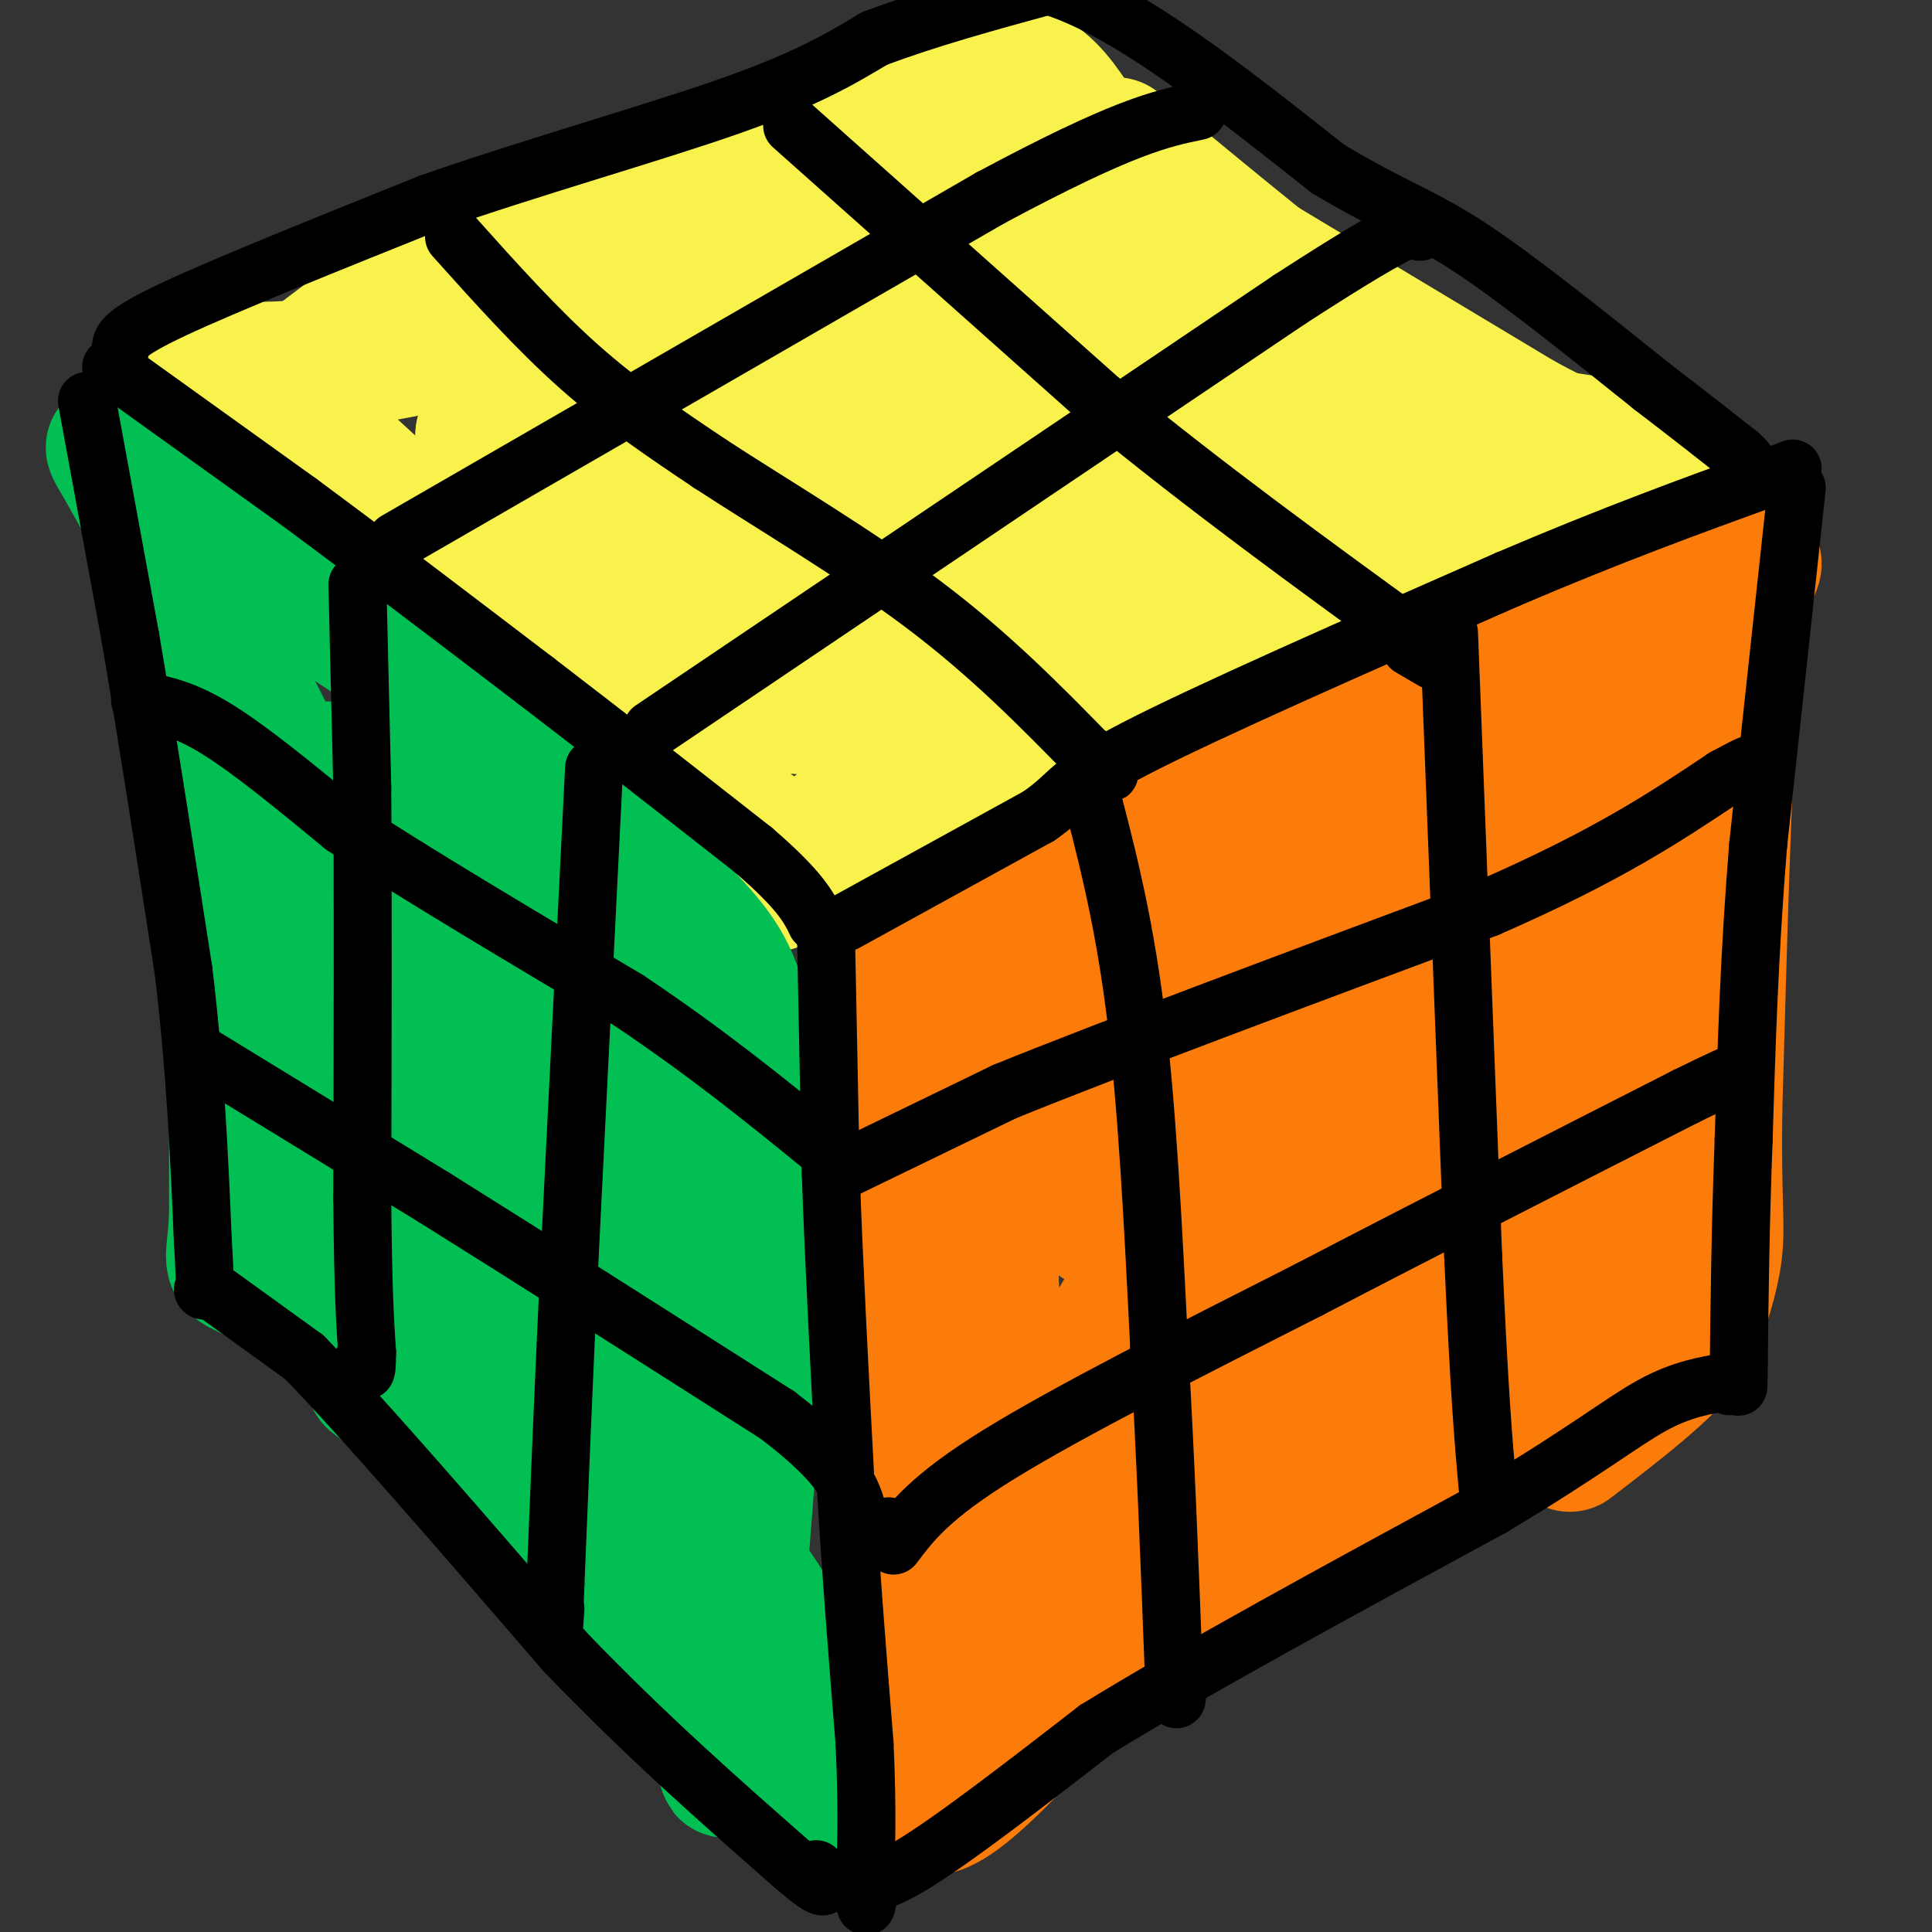 <svg viewBox='0 0 400 400' version='1.1' xmlns='http://www.w3.org/2000/svg' xmlns:xlink='http://www.w3.org/1999/xlink'><rect x="0" y="0" width="400" height="400" fill="#333333" stroke="none"/><g fill='none' stroke='#FB7B0B' stroke-width='28' stroke-linecap='round' stroke-linejoin='round'><path d='M199,218c-2.500,-8.500 -5.000,-17.000 -4,-10c1.000,7.000 5.500,29.500 10,52'/><path d='M205,260c1.151,19.749 -0.971,43.121 7,39c7.971,-4.121 26.033,-35.733 34,-52c7.967,-16.267 5.837,-17.187 4,-18c-1.837,-0.813 -3.382,-1.518 -6,0c-2.618,1.518 -6.309,5.259 -10,9'/><path d='M234,238c-3.313,4.169 -6.597,10.093 -7,13c-0.403,2.907 2.073,2.798 8,-2c5.927,-4.798 15.305,-14.286 21,-21c5.695,-6.714 7.707,-10.654 9,-14c1.293,-3.346 1.867,-6.098 0,-7c-1.867,-0.902 -6.176,0.045 -13,4c-6.824,3.955 -16.163,10.919 -23,17c-6.837,6.081 -11.173,11.279 -6,9c5.173,-2.279 19.854,-12.037 30,-20c10.146,-7.963 15.756,-14.132 20,-20c4.244,-5.868 7.122,-11.434 10,-17'/><path d='M283,180c1.799,-4.244 1.297,-6.354 -12,3c-13.297,9.354 -39.388,30.172 -33,25c6.388,-5.172 45.254,-36.335 58,-47c12.746,-10.665 -0.627,-0.833 -14,9'/><path d='M282,170c-7.111,5.667 -17.889,15.333 -30,24c-12.111,8.667 -25.556,16.333 -39,24'/><path d='M213,218c2.467,-3.733 28.133,-25.067 30,-29c1.867,-3.933 -20.067,9.533 -42,23'/><path d='M201,212c-9.111,5.000 -10.889,6.000 -12,5c-1.111,-1.000 -1.556,-4.000 -2,-7'/><path d='M187,210c-0.711,-2.378 -1.489,-4.822 3,-9c4.489,-4.178 14.244,-10.089 24,-16'/><path d='M214,185c13.511,-7.733 35.289,-19.067 51,-26c15.711,-6.933 25.356,-9.467 35,-12'/><path d='M300,147c15.000,-6.333 35.000,-16.167 55,-26'/><path d='M355,121c10.289,-5.422 8.511,-5.978 7,-1c-1.511,4.978 -2.756,15.489 -4,26'/><path d='M358,146c-1.167,18.333 -2.083,51.167 -3,84'/><path d='M355,230c-0.244,18.711 0.644,23.489 0,29c-0.644,5.511 -2.822,11.756 -5,18'/><path d='M350,277c-5.000,6.667 -15.000,14.333 -25,22'/><path d='M184,234c0.000,0.000 1.000,-6.000 1,-6'/><path d='M186,220c0.000,0.000 7.000,77.000 7,77'/><path d='M193,297c1.333,22.500 1.167,40.250 1,58'/><path d='M194,355c-0.500,0.000 -2.250,-29.000 -4,-58'/><path d='M190,297c-0.500,-9.500 0.250,-4.250 1,1'/><path d='M192,334c0.000,0.000 -1.000,40.000 -1,40'/><path d='M191,374c4.667,2.667 16.833,-10.667 29,-24'/><path d='M220,350c19.167,-13.000 52.583,-33.500 86,-54'/><path d='M306,296c17.667,-10.500 18.833,-9.750 20,-9'/><path d='M334,163c-2.222,38.244 -4.444,76.489 -6,94c-1.556,17.511 -2.444,14.289 -4,14c-1.556,-0.289 -3.778,2.356 -6,5'/><path d='M318,276c-8.291,0.812 -26.017,0.342 -45,11c-18.983,10.658 -39.222,32.444 -32,27c7.222,-5.444 41.906,-38.120 58,-55c16.094,-16.880 13.598,-17.966 13,-21c-0.598,-3.034 0.701,-8.017 2,-13'/><path d='M314,225c0.448,-3.198 0.567,-4.692 0,-8c-0.567,-3.308 -1.820,-8.429 -7,-5c-5.180,3.429 -14.286,15.409 -18,23c-3.714,7.591 -2.034,10.794 0,12c2.034,1.206 4.424,0.416 8,-3c3.576,-3.416 8.338,-9.456 12,-18c3.662,-8.544 6.222,-19.591 7,-26c0.778,-6.409 -0.228,-8.182 -3,-8c-2.772,0.182 -7.310,2.317 -13,13c-5.690,10.683 -12.532,29.915 -14,38c-1.468,8.085 2.438,5.024 7,0c4.562,-5.024 9.781,-12.012 15,-19'/><path d='M308,224c4.150,-7.520 7.024,-16.820 9,-24c1.976,-7.180 3.054,-12.239 0,-12c-3.054,0.239 -10.240,5.775 -15,10c-4.760,4.225 -7.095,7.139 -10,13c-2.905,5.861 -6.379,14.670 -7,19c-0.621,4.330 1.612,4.180 6,2c4.388,-2.180 10.931,-6.391 17,-16c6.069,-9.609 11.665,-24.617 13,-31c1.335,-6.383 -1.592,-4.143 -4,-3c-2.408,1.143 -4.297,1.187 -8,6c-3.703,4.813 -9.219,14.393 -12,19c-2.781,4.607 -2.826,4.240 -1,4c1.826,-0.240 5.522,-0.354 10,-5c4.478,-4.646 9.739,-13.823 15,-23'/><path d='M321,183c7.524,-9.095 18.833,-20.333 24,-26c5.167,-5.667 4.190,-5.762 2,-6c-2.190,-0.238 -5.595,-0.619 -9,-1'/><path d='M338,150c-4.917,1.381 -12.708,5.333 -20,17c-7.292,11.667 -14.083,31.048 -23,48c-8.917,16.952 -19.958,31.476 -31,46'/><path d='M264,261c-11.929,15.798 -26.250,32.292 -32,42c-5.750,9.708 -2.929,12.631 -5,17c-2.071,4.369 -9.036,10.185 -16,16'/><path d='M211,336c-2.155,-3.571 0.458,-20.500 1,-23c0.542,-2.500 -0.988,9.429 -1,14c-0.012,4.571 1.494,1.786 3,-1'/><path d='M314,271c0.000,0.000 3.000,2.000 3,2'/></g>
<g fill='none' stroke='#F9F24D' stroke-width='28' stroke-linecap='round' stroke-linejoin='round'><path d='M240,113c-7.680,-0.867 -15.360,-1.734 -21,-1c-5.640,0.734 -9.241,3.068 -12,6c-2.759,2.932 -4.677,6.463 -2,8c2.677,1.537 9.951,1.082 16,-4c6.049,-5.082 10.875,-14.790 13,-19c2.125,-4.210 1.548,-2.922 0,-4c-1.548,-1.078 -4.067,-4.521 -9,-7c-4.933,-2.479 -12.280,-3.994 -17,-3c-4.720,0.994 -6.815,4.496 -9,9c-2.185,4.504 -4.462,10.012 -3,13c1.462,2.988 6.663,3.458 10,3c3.337,-0.458 4.811,-1.845 7,-6c2.189,-4.155 5.095,-11.077 8,-18'/><path d='M221,90c1.418,-4.751 0.965,-7.630 -1,-11c-1.965,-3.370 -5.440,-7.231 -12,-6c-6.560,1.231 -16.204,7.555 -22,12c-5.796,4.445 -7.743,7.010 -9,10c-1.257,2.990 -1.824,6.406 1,7c2.824,0.594 9.040,-1.635 14,-5c4.960,-3.365 8.664,-7.865 11,-12c2.336,-4.135 3.303,-7.904 2,-12c-1.303,-4.096 -4.877,-8.517 -9,-9c-4.123,-0.483 -8.796,2.974 -13,8c-4.204,5.026 -7.940,11.622 -9,15c-1.060,3.378 0.554,3.536 4,1c3.446,-2.536 8.723,-7.768 14,-13'/><path d='M192,75c2.167,-1.833 0.583,0.083 -1,2'/><path d='M212,19c0.083,-1.417 0.167,-2.833 -6,0c-6.167,2.833 -18.583,9.917 -31,17'/><path d='M175,36c-17.167,7.500 -44.583,17.750 -72,28'/><path d='M103,64c-12.889,5.689 -9.111,5.911 -13,7c-3.889,1.089 -15.444,3.044 -27,5'/><path d='M63,76c-7.833,0.833 -13.917,0.417 -20,0'/><path d='M43,76c-1.600,0.089 4.400,0.311 18,11c13.600,10.689 34.800,31.844 56,53'/><path d='M117,140c16.500,14.667 29.750,24.833 43,35'/><path d='M160,175c4.689,8.289 -5.089,11.511 5,3c10.089,-8.511 40.044,-28.756 70,-49'/><path d='M235,129c15.733,-11.089 20.067,-14.311 30,-19c9.933,-4.689 25.467,-10.844 41,-17'/><path d='M306,93c6.667,-2.833 2.833,-1.417 -1,0'/><path d='M125,77c1.218,5.860 2.437,11.719 6,19c3.563,7.281 9.471,15.982 14,21c4.529,5.018 7.679,6.353 11,7c3.321,0.647 6.812,0.606 10,-2c3.188,-2.606 6.074,-7.778 6,-16c-0.074,-8.222 -3.106,-19.493 -8,-26c-4.894,-6.507 -11.648,-8.248 -16,-8c-4.352,0.248 -6.302,2.487 -8,5c-1.698,2.513 -3.144,5.300 -4,10c-0.856,4.700 -1.123,11.314 4,15c5.123,3.686 15.637,4.443 23,2c7.363,-2.443 11.575,-8.085 14,-11c2.425,-2.915 3.062,-3.101 3,-8c-0.062,-4.899 -0.824,-14.511 -4,-20c-3.176,-5.489 -8.764,-6.854 -16,-5c-7.236,1.854 -16.118,6.927 -25,12'/><path d='M135,72c-5.844,3.378 -7.956,5.822 -8,7c-0.044,1.178 1.978,1.089 4,1'/><path d='M65,75c10.417,-7.917 20.833,-15.833 33,-22c12.167,-6.167 26.083,-10.583 40,-15'/><path d='M138,38c11.511,-5.044 20.289,-10.156 32,-14c11.711,-3.844 26.356,-6.422 41,-9'/><path d='M211,15c9.267,2.911 11.933,14.689 23,27c11.067,12.311 30.533,25.156 50,38'/><path d='M284,80c12.000,8.667 17.000,11.333 22,14'/><path d='M235,60c-10.783,7.637 -21.567,15.273 -27,21c-5.433,5.727 -5.516,9.544 -5,12c0.516,2.456 1.631,3.553 4,4c2.369,0.447 5.991,0.246 9,0c3.009,-0.246 5.406,-0.537 10,-4c4.594,-3.463 11.385,-10.097 15,-14c3.615,-3.903 4.053,-5.075 4,-9c-0.053,-3.925 -0.596,-10.603 -4,-14c-3.404,-3.397 -9.667,-3.515 -14,-3c-4.333,0.515 -6.736,1.662 -12,5c-5.264,3.338 -13.391,8.868 -18,13c-4.609,4.132 -5.701,6.867 -4,8c1.701,1.133 6.193,0.663 11,-3c4.807,-3.663 9.928,-10.518 12,-14c2.072,-3.482 1.096,-3.591 0,-5c-1.096,-1.409 -2.313,-4.117 -8,-1c-5.687,3.117 -15.843,12.058 -26,21'/><path d='M182,77c2.173,-1.942 20.607,-17.298 28,-24c7.393,-6.702 3.746,-4.751 1,-5c-2.746,-0.249 -4.592,-2.698 -11,1c-6.408,3.698 -17.378,13.542 -16,13c1.378,-0.542 15.103,-11.472 21,-17c5.897,-5.528 3.967,-5.655 0,-5c-3.967,0.655 -9.971,2.093 -15,4c-5.029,1.907 -9.085,4.283 -12,8c-2.915,3.717 -4.690,8.776 -7,11c-2.310,2.224 -5.155,1.612 -8,1'/><path d='M163,64c-2.560,-0.179 -4.958,-1.125 -15,4c-10.042,5.125 -27.726,16.321 -37,21c-9.274,4.679 -10.137,2.839 -11,1'/><path d='M100,90c7.889,10.244 33.111,35.356 48,47c14.889,11.644 19.444,9.822 24,8'/><path d='M172,145c4.841,1.695 4.944,1.932 11,-4c6.056,-5.932 18.065,-18.034 22,-23c3.935,-4.966 -0.203,-2.795 -1,-3c-0.797,-0.205 1.747,-2.786 -5,2c-6.747,4.786 -22.785,16.939 -29,18c-6.215,1.061 -2.608,-8.969 1,-19'/><path d='M145,79c8.133,8.467 16.267,16.933 23,22c6.733,5.067 12.067,6.733 15,7c2.933,0.267 3.467,-0.867 4,-2'/><path d='M231,30c19.333,16.000 38.667,32.000 50,40c11.333,8.000 14.667,8.000 18,8'/><path d='M299,78c9.000,5.000 22.500,13.500 36,22'/><path d='M335,100c-1.867,4.222 -24.533,3.778 -52,14c-27.467,10.222 -59.733,31.111 -92,52'/><path d='M191,166c-17.833,9.333 -16.417,6.667 -15,4'/><path d='M231,106c6.112,-4.498 12.224,-8.996 14,-8c1.776,0.996 -0.782,7.487 0,11c0.782,3.513 4.906,4.048 10,1c5.094,-3.048 11.158,-9.677 12,-13c0.842,-3.323 -3.540,-3.338 -7,-2c-3.460,1.338 -6.000,4.029 -7,6c-1.000,1.971 -0.462,3.223 2,2c2.462,-1.223 6.846,-4.921 7,-6c0.154,-1.079 -3.923,0.460 -8,2'/><path d='M254,99c-1.500,0.333 -1.250,0.167 -1,0'/><path d='M245,45c0.000,0.000 70.000,42.000 70,42'/><path d='M315,87c16.356,8.844 22.244,9.956 26,10c3.756,0.044 5.378,-0.978 7,-2'/><path d='M348,95c-10.031,-2.054 -38.610,-6.189 -53,-8c-14.390,-1.811 -14.591,-1.297 -20,0c-5.409,1.297 -16.027,3.379 -18,5c-1.973,1.621 4.700,2.783 10,1c5.300,-1.783 9.229,-6.509 8,-7c-1.229,-0.491 -7.614,3.255 -14,7'/><path d='M261,93c-2.333,1.833 -1.167,2.917 0,4'/></g>
<g fill='none' stroke='#01BF53' stroke-width='28' stroke-linecap='round' stroke-linejoin='round'><path d='M139,218c-1.250,-9.083 -2.500,-18.167 -3,-7c-0.500,11.167 -0.250,42.583 0,74'/><path d='M136,285c1.167,9.667 4.083,-3.167 7,-16'/><path d='M150,208c0.000,0.000 -4.000,116.000 -4,116'/><path d='M146,324c1.202,20.702 6.208,14.458 1,6c-5.208,-8.458 -20.631,-19.131 -33,-34c-12.369,-14.869 -21.685,-33.935 -31,-53'/><path d='M83,243c-6.607,-10.452 -7.625,-10.083 -9,-19c-1.375,-8.917 -3.107,-27.119 -7,-42c-3.893,-14.881 -9.946,-26.440 -16,-38'/><path d='M51,144c-6.667,-13.833 -15.333,-29.417 -24,-45'/><path d='M27,99c-4.889,-8.644 -5.111,-7.756 2,-2c7.111,5.756 21.556,16.378 36,27'/><path d='M65,124c14.578,9.933 33.022,21.267 46,32c12.978,10.733 20.489,20.867 28,31'/><path d='M139,187c7.244,7.756 11.356,11.644 14,21c2.644,9.356 3.822,24.178 5,39'/><path d='M158,247c-0.333,24.000 -3.667,64.500 -7,105'/><path d='M151,352c-1.167,19.333 -0.583,15.167 0,11'/><path d='M38,122c0.833,15.000 1.667,30.000 5,53c3.333,23.000 9.167,54.000 15,85'/><path d='M58,260c3.684,1.471 5.394,-37.352 6,-57c0.606,-19.648 0.106,-20.120 -1,-24c-1.106,-3.880 -2.820,-11.167 -4,-9c-1.180,2.167 -1.826,13.787 -1,25c0.826,11.213 3.124,22.020 5,28c1.876,5.980 3.332,7.133 6,9c2.668,1.867 6.550,4.449 9,4c2.450,-0.449 3.467,-3.929 5,-15c1.533,-11.071 3.581,-29.735 2,-40c-1.581,-10.265 -6.790,-12.133 -12,-14'/><path d='M73,167c-3.010,2.575 -4.535,16.013 -4,27c0.535,10.987 3.128,19.524 6,25c2.872,5.476 6.021,7.892 8,9c1.979,1.108 2.787,0.909 4,-4c1.213,-4.909 2.832,-14.527 2,-24c-0.832,-9.473 -4.116,-18.800 -7,-25c-2.884,-6.200 -5.369,-9.274 -8,-12c-2.631,-2.726 -5.409,-5.105 -8,-3c-2.591,2.105 -4.994,8.693 -5,16c-0.006,7.307 2.385,15.334 4,20c1.615,4.666 2.453,5.972 5,8c2.547,2.028 6.801,4.777 10,4c3.199,-0.777 5.343,-5.079 6,-13c0.657,-7.921 -0.171,-19.460 -1,-31'/><path d='M85,164c-1.278,-5.755 -3.972,-4.642 -6,-4c-2.028,0.642 -3.391,0.812 -4,7c-0.609,6.188 -0.463,18.392 1,27c1.463,8.608 4.242,13.619 7,18c2.758,4.381 5.495,8.132 8,11c2.505,2.868 4.777,4.852 7,2c2.223,-2.852 4.397,-10.542 5,-20c0.603,-9.458 -0.367,-20.684 -2,-26c-1.633,-5.316 -3.930,-4.722 -6,-3c-2.070,1.722 -3.911,4.572 -5,7c-1.089,2.428 -1.424,4.435 -1,13c0.424,8.565 1.609,23.687 4,33c2.391,9.313 5.990,12.815 9,14c3.010,1.185 5.431,0.053 7,-5c1.569,-5.053 2.284,-14.026 3,-23'/><path d='M112,215c0.521,-8.295 0.324,-17.531 -2,-25c-2.324,-7.469 -6.774,-13.170 -10,-11c-3.226,2.170 -5.227,12.209 -6,20c-0.773,7.791 -0.319,13.332 0,18c0.319,4.668 0.504,8.464 2,14c1.496,5.536 4.304,12.813 8,15c3.696,2.187 8.279,-0.715 11,-4c2.721,-3.285 3.579,-6.955 5,-12c1.421,-5.045 3.405,-11.467 4,-20c0.595,-8.533 -0.200,-19.177 -1,-25c-0.800,-5.823 -1.605,-6.824 -4,-4c-2.395,2.824 -6.379,9.473 -9,15c-2.621,5.527 -3.879,9.931 -5,19c-1.121,9.069 -2.105,22.802 -2,31c0.105,8.198 1.297,10.861 4,12c2.703,1.139 6.915,0.754 9,-3c2.085,-3.754 2.042,-10.877 2,-18'/><path d='M118,237c-0.667,0.333 -3.333,10.167 -6,20'/><path d='M49,191c0.000,0.000 0.000,61.000 0,61'/><path d='M49,252c-0.622,11.222 -2.178,8.778 4,12c6.178,3.222 20.089,12.111 34,21'/><path d='M87,285c20.044,14.689 53.156,40.911 66,49c12.844,8.089 5.422,-1.956 -2,-12'/><path d='M151,322c-2.378,-11.000 -7.325,-32.499 -13,-47c-5.675,-14.501 -12.080,-22.004 -16,-18c-3.920,4.004 -5.355,19.513 -5,27c0.355,7.487 2.501,6.951 4,7c1.499,0.049 2.350,0.683 3,-2c0.650,-2.683 1.098,-8.684 0,-14c-1.098,-5.316 -3.742,-9.947 -6,-9c-2.258,0.947 -4.129,7.474 -6,14'/><path d='M79,251c0.000,0.000 0.000,12.000 0,12'/><path d='M64,262c2.000,4.417 4.000,8.833 13,18c9.000,9.167 25.000,23.083 41,37'/><path d='M118,317c14.500,11.833 30.250,22.917 46,34'/><path d='M164,351c8.167,8.000 5.583,11.000 3,14'/><path d='M167,365c1.533,4.844 3.867,9.956 -1,6c-4.867,-3.956 -16.933,-16.978 -29,-30'/><path d='M137,341c-13.333,-13.000 -32.167,-30.500 -51,-48'/><path d='M86,293c-9.889,-9.022 -9.111,-7.578 -8,-7c1.111,0.578 2.556,0.289 4,0'/></g>
<g fill='none' stroke='#000000' stroke-width='12' stroke-linecap='round' stroke-linejoin='round'><path d='M171,193c0.000,0.000 1.000,50.000 1,50'/><path d='M172,243c0.667,18.833 1.833,40.917 3,63'/><path d='M175,306c1.167,19.667 2.583,37.333 4,55'/><path d='M179,361c0.667,14.333 0.333,22.667 0,31'/><path d='M179,392c0.167,5.000 0.583,2.000 1,-1'/><path d='M175,191c0.000,0.000 40.000,-22.000 40,-22'/><path d='M215,169c7.244,-4.978 5.356,-6.422 20,-14c14.644,-7.578 45.822,-21.289 77,-35'/><path d='M312,120c21.833,-9.333 37.917,-15.167 54,-21'/><path d='M366,99c9.000,-3.500 4.500,-1.750 0,0'/><path d='M23,76c0.000,0.000 39.000,28.000 39,28'/><path d='M62,104c14.667,10.833 31.833,23.917 49,37'/><path d='M111,141c15.667,12.000 30.333,23.500 45,35'/><path d='M156,176c9.667,8.333 11.333,11.667 13,15'/><path d='M169,191c2.167,2.333 1.083,0.667 0,-1'/><path d='M25,72c0.167,-1.500 0.333,-3.000 11,-8c10.667,-5.000 31.833,-13.500 53,-22'/><path d='M89,42c20.689,-7.244 45.911,-14.356 62,-20c16.089,-5.644 23.044,-9.822 30,-14'/><path d='M181,8c11.000,-4.167 23.500,-7.583 36,-11'/><path d='M217,-3c15.667,4.500 36.833,21.250 58,38'/><path d='M275,35c13.778,8.178 19.222,9.622 29,16c9.778,6.378 23.889,17.689 38,29'/><path d='M342,80c9.333,7.167 13.667,10.583 18,14'/><path d='M360,94c3.000,2.667 1.500,2.333 0,2'/><path d='M372,101c0.000,0.000 -8.000,74.000 -8,74'/><path d='M364,175c-1.833,22.500 -2.417,41.750 -3,61'/><path d='M361,236c-0.667,17.833 -0.833,31.917 -1,46'/><path d='M360,282c-0.167,8.000 -0.083,5.000 0,2'/><path d='M176,389c2.250,1.083 4.500,2.167 13,-3c8.500,-5.167 23.250,-16.583 38,-28'/><path d='M227,358c20.000,-12.333 51.000,-29.167 82,-46'/><path d='M309,312c19.378,-11.600 26.822,-17.600 33,-21c6.178,-3.400 11.089,-4.200 16,-5'/><path d='M358,286c2.667,-0.667 1.333,0.167 0,1'/><path d='M18,83c0.000,0.000 9.000,49.000 9,49'/><path d='M27,132c3.333,19.667 7.167,44.333 11,69'/><path d='M38,201c2.500,20.833 3.250,38.417 4,56'/><path d='M42,257c0.667,11.000 0.333,10.500 0,10'/><path d='M45,268c0.000,0.000 18.000,13.000 18,13'/><path d='M63,281c12.000,12.333 33.000,36.667 54,61'/><path d='M117,342c16.833,17.500 31.917,30.750 47,44'/><path d='M164,386c8.667,7.500 6.833,4.250 5,1'/><path d='M74,121c0.000,0.000 1.000,42.000 1,42'/><path d='M75,163c0.167,21.167 0.083,53.083 0,85'/><path d='M75,248c0.167,19.500 0.583,25.750 1,32'/><path d='M76,280c0.000,5.667 -0.500,3.833 -1,2'/><path d='M123,159c0.000,0.000 -5.000,100.000 -5,100'/><path d='M118,259c-1.333,28.167 -2.167,48.583 -3,69'/><path d='M115,328c-0.500,12.333 -0.250,8.667 0,5'/><path d='M175,242c0.000,0.000 33.000,-16.000 33,-16'/><path d='M208,226c22.167,-9.000 61.083,-23.500 100,-38'/><path d='M308,188c24.833,-10.833 36.917,-18.917 49,-27'/><path d='M357,161c8.333,-4.500 4.667,-2.250 1,0'/><path d='M185,320c3.833,-5.083 7.667,-10.167 22,-19c14.333,-8.833 39.167,-21.417 64,-34'/><path d='M271,267c23.667,-12.333 50.833,-26.167 78,-40'/><path d='M349,227c14.833,-7.333 12.917,-5.667 11,-4'/><path d='M29,145c4.500,0.833 9.000,1.667 16,6c7.000,4.333 16.500,12.167 26,20'/><path d='M71,171c14.167,9.333 36.583,22.667 59,36'/><path d='M130,207c16.667,11.167 28.833,21.083 41,31'/><path d='M171,238c6.833,5.167 3.417,2.583 0,0'/><path d='M41,218c0.000,0.000 49.000,30.000 49,30'/><path d='M90,248c20.000,12.500 45.500,28.750 71,45'/><path d='M161,293c14.667,11.167 15.833,16.583 17,22'/><path d='M178,315c3.711,4.444 4.489,4.556 5,4c0.511,-0.556 0.756,-1.778 1,-3'/><path d='M225,161c3.750,14.167 7.500,28.333 10,48c2.500,19.667 3.750,44.833 5,70'/><path d='M240,279c1.333,22.833 2.167,44.917 3,67'/><path d='M243,346c0.667,10.833 0.833,4.417 1,-2'/><path d='M300,131c0.000,0.000 5.000,129.000 5,129'/><path d='M305,260c1.333,29.500 2.167,38.750 3,48'/><path d='M94,49c8.583,9.583 17.167,19.167 26,27c8.833,7.833 17.917,13.917 27,20'/><path d='M147,96c12.422,8.133 29.978,18.467 44,29c14.022,10.533 24.511,21.267 35,32'/><path d='M226,157c6.000,5.333 3.500,2.667 1,0'/><path d='M164,26c0.000,0.000 64.000,57.000 64,57'/><path d='M228,83c21.667,17.833 43.833,33.917 66,50'/><path d='M294,133c10.667,8.500 4.333,4.750 -2,1'/><path d='M82,112c0.000,0.000 123.000,-71.000 123,-71'/><path d='M205,41c27.667,-14.833 35.333,-16.417 43,-18'/><path d='M135,151c0.000,0.000 132.000,-89.000 132,-89'/><path d='M267,62c26.500,-17.167 26.750,-15.583 27,-14'/></g>
</svg>